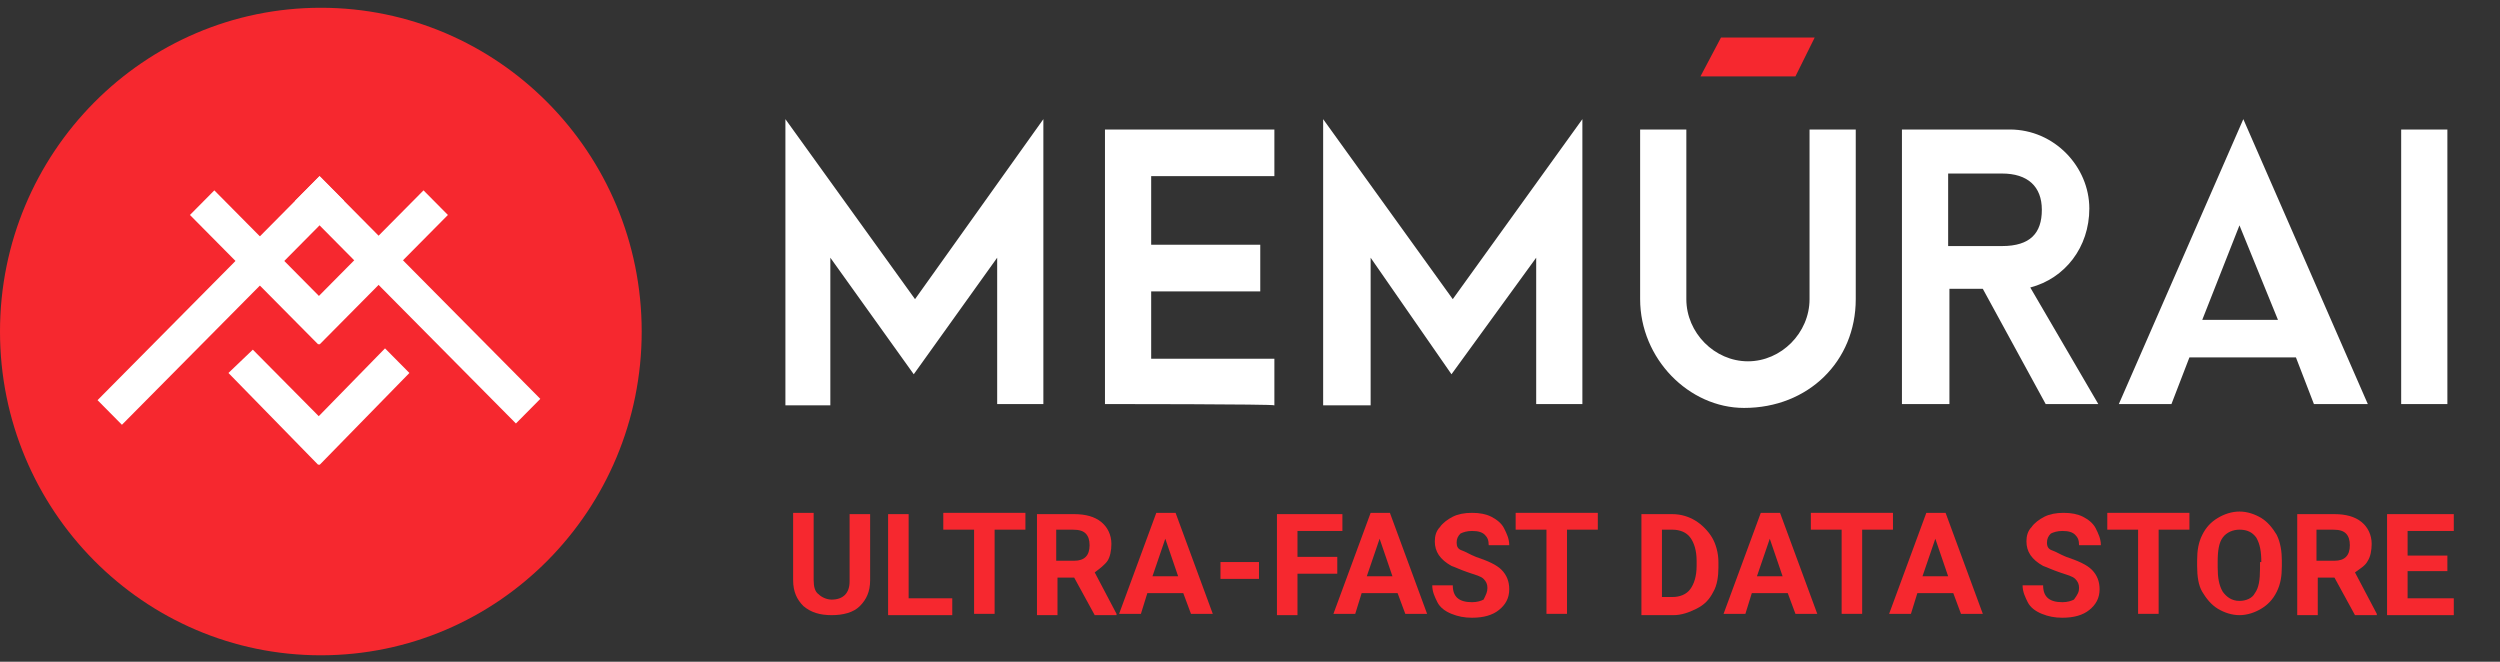 <svg width="170" height="45" viewBox="0 0 170 45" fill="none" xmlns="http://www.w3.org/2000/svg">
<rect x="0" y="0" width="170" height="45" fill="#333333" stroke="none"/>
<path fill-rule="evenodd" clip-rule="evenodd" d="M43.635 22.544C43.635 34.697 33.86 44.56 21.817 44.56C9.774 44.56 0 34.697 0 22.544C0 10.391 9.774 0.528 21.817 0.528C33.86 0.528 43.635 10.391 43.635 22.544Z" fill="#F6282F"/>
<path fill-rule="evenodd" clip-rule="evenodd" d="M23.389 13.65L8.291 28.885L6.633 27.211L21.73 11.977L23.389 13.65Z" fill="white"/>
<path fill-rule="evenodd" clip-rule="evenodd" d="M35.083 28.797L20.072 13.65L21.73 11.977L36.741 27.123L35.083 28.797Z" fill="white"/>
<path fill-rule="evenodd" clip-rule="evenodd" d="M21.643 23.425L12.916 14.618L14.574 12.945L23.301 21.752L21.643 23.425Z" fill="white"/>
<path fill-rule="evenodd" clip-rule="evenodd" d="M21.73 23.425L30.457 14.618L28.799 12.945L20.072 21.752L21.73 23.425Z" fill="white"/>
<path fill-rule="evenodd" clip-rule="evenodd" d="M21.643 31.614L15.534 25.362L17.192 23.777L23.301 29.941L21.643 31.614Z" fill="white"/>
<path fill-rule="evenodd" clip-rule="evenodd" d="M21.73 31.615L27.839 25.362L26.181 23.689L20.072 29.941L21.73 31.615Z" fill="white"/>
<path fill-rule="evenodd" clip-rule="evenodd" d="M53.408 27.475V8.102L62.222 20.342L70.949 8.102V27.475H67.808V17.524L62.135 25.45L56.463 17.524V27.563H53.408V27.475ZM75.138 27.475V8.806H86.658V11.976H78.28V16.644H85.698V19.814H78.28V24.393H86.658V27.563C86.658 27.475 75.138 27.475 75.138 27.475ZM89.974 27.475V8.102L98.788 20.342L107.602 8.102V27.475H104.461V17.524L98.701 25.45L93.203 17.524V27.563H89.974V27.475ZM118.598 27.739C114.846 27.739 111.529 24.393 111.529 20.342V8.806H114.671V20.342C114.671 22.632 116.591 24.569 118.86 24.569C121.129 24.569 123.049 22.632 123.049 20.342V8.806H126.191V20.342C126.191 24.569 122.962 27.739 118.598 27.739ZM129.332 27.475V8.806H136.663C139.717 8.806 142.074 11.36 142.074 14.178C142.074 16.82 140.415 18.933 138.059 19.55L142.684 27.475H139.106L134.83 19.638H132.561V27.475H129.332ZM132.474 16.732H136.139C138.059 16.732 138.845 15.851 138.845 14.266C138.845 12.681 137.885 11.8 136.139 11.8H132.474V16.732ZM157.346 27.475L156.124 24.305H148.88L147.659 27.475H144.081L152.546 8.102L161.011 27.475H157.346ZM149.753 21.751H154.902L152.284 15.323L149.753 21.751ZM163.28 27.475V8.806H166.422V27.475H163.28Z" fill="white"/>
<path fill-rule="evenodd" clip-rule="evenodd" d="M117.027 2.554H123.398L122.089 5.196H115.631L117.027 2.554Z" fill="#F6282F"/>
<path d="M59.169 34.873V39.452C59.169 40.244 58.907 40.773 58.471 41.213C58.034 41.653 57.336 41.83 56.551 41.83C55.765 41.83 55.154 41.653 54.631 41.213C54.194 40.773 53.933 40.244 53.933 39.452V34.873H55.329V39.452C55.329 39.892 55.416 40.244 55.678 40.42C55.852 40.597 56.202 40.773 56.551 40.773C57.336 40.773 57.772 40.332 57.772 39.54V34.961H59.169V34.873Z" fill="#F6282F"/>
<path d="M61.787 40.685H64.754V41.83H60.391V34.961H61.787V40.685Z" fill="#F6282F"/>
<path d="M69.729 36.017H67.634V41.741H66.238V36.017H64.144V34.873H69.729V36.017Z" fill="#F6282F"/>
<path d="M73.044 39.276H71.91V41.83H70.514V34.961H73.044C73.83 34.961 74.441 35.137 74.877 35.489C75.314 35.842 75.575 36.37 75.575 36.986C75.575 37.427 75.488 37.867 75.314 38.131C75.139 38.395 74.79 38.66 74.441 38.924L75.924 41.742V41.83H74.441L73.044 39.276ZM71.91 38.131H73.044C73.394 38.131 73.655 38.043 73.83 37.867C74.004 37.691 74.092 37.427 74.092 37.074C74.092 36.722 74.004 36.458 73.83 36.282C73.655 36.106 73.394 36.018 72.957 36.018H71.823V38.131H71.91Z" fill="#F6282F"/>
<path d="M80.462 40.332H78.019L77.582 41.741H76.099L78.629 34.873H79.939L82.469 41.741H80.986L80.462 40.332ZM78.368 39.188H80.113L79.24 36.634L78.368 39.188Z" fill="#F6282F"/>
<path d="M85.611 39.364H82.993V38.219H85.611V39.364Z" fill="#F6282F"/>
<path d="M90.935 39.012H88.229V41.83H86.833V34.961H91.284V36.106H88.229V37.867H90.935V39.012Z" fill="#F6282F"/>
<path d="M95.036 40.332H92.593L92.156 41.741H90.673L93.204 34.873H94.513L97.043 41.741H95.56L95.036 40.332ZM92.942 39.188H94.687L93.814 36.634L92.942 39.188Z" fill="#F6282F"/>
<path d="M101.145 39.98C101.145 39.716 101.058 39.54 100.883 39.364C100.709 39.188 100.36 39.1 99.836 38.923C99.312 38.747 98.963 38.571 98.702 38.483C97.916 38.043 97.567 37.514 97.567 36.81C97.567 36.458 97.654 36.105 97.916 35.841C98.091 35.577 98.44 35.313 98.789 35.137C99.138 34.961 99.574 34.873 100.098 34.873C100.622 34.873 101.058 34.961 101.407 35.137C101.756 35.313 102.105 35.577 102.28 35.929C102.454 36.282 102.629 36.634 102.629 37.074H101.232C101.232 36.722 101.145 36.546 100.971 36.37C100.796 36.194 100.534 36.105 100.098 36.105C99.749 36.105 99.487 36.194 99.312 36.282C99.138 36.458 99.051 36.634 99.051 36.898C99.051 37.162 99.138 37.338 99.4 37.426C99.662 37.514 99.923 37.691 100.36 37.867C101.145 38.131 101.756 38.395 102.105 38.747C102.454 39.1 102.629 39.54 102.629 40.068C102.629 40.685 102.367 41.125 101.931 41.477C101.494 41.83 100.883 42.006 100.098 42.006C99.574 42.006 99.138 41.918 98.702 41.741C98.265 41.565 97.916 41.301 97.742 40.949C97.567 40.597 97.393 40.244 97.393 39.804H98.789C98.789 40.597 99.225 40.949 100.098 40.949C100.447 40.949 100.709 40.861 100.883 40.773C101.058 40.42 101.145 40.244 101.145 39.98Z" fill="#F6282F"/>
<path d="M108.651 36.017H106.556V41.741H105.16V36.017H103.065V34.873H108.651V36.017Z" fill="#F6282F"/>
<path d="M111.617 41.83V34.961H113.712C114.323 34.961 114.846 35.137 115.282 35.401C115.719 35.665 116.155 36.106 116.417 36.546C116.679 36.986 116.853 37.603 116.853 38.219V38.572C116.853 39.188 116.766 39.804 116.504 40.245C116.242 40.773 115.893 41.125 115.37 41.389C114.846 41.654 114.323 41.83 113.799 41.83H111.617ZM113.013 36.018V40.597H113.712C114.235 40.597 114.672 40.421 114.933 40.069C115.195 39.716 115.37 39.188 115.37 38.483V38.131C115.37 37.427 115.195 36.898 114.933 36.546C114.672 36.194 114.235 36.018 113.712 36.018H113.013Z" fill="#F6282F"/>
<path d="M121.567 40.332H119.123L118.687 41.741H117.203L119.734 34.873H121.043L123.574 41.741H122.09L121.567 40.332ZM119.472 39.188H121.217L120.345 36.634L119.472 39.188Z" fill="#F6282F"/>
<path d="M128.722 36.017H126.627V41.741H125.231V36.017H123.137V34.873H128.722V36.017Z" fill="#F6282F"/>
<path d="M132.823 40.332H130.38L129.944 41.741H128.46L130.991 34.873H132.3L134.831 41.741H133.347L132.823 40.332ZM130.729 39.188H132.474L131.602 36.634L130.729 39.188Z" fill="#F6282F"/>
<path d="M141.376 39.98C141.376 39.716 141.289 39.54 141.114 39.364C140.94 39.188 140.591 39.1 140.067 38.923C139.543 38.747 139.194 38.571 138.932 38.483C138.147 38.043 137.798 37.514 137.798 36.81C137.798 36.458 137.885 36.105 138.147 35.841C138.322 35.577 138.671 35.313 139.02 35.137C139.369 34.961 139.805 34.873 140.329 34.873C140.852 34.873 141.289 34.961 141.638 35.137C141.987 35.313 142.336 35.577 142.51 35.929C142.685 36.282 142.86 36.634 142.86 37.074H141.376C141.376 36.722 141.289 36.546 141.114 36.37C140.94 36.194 140.678 36.105 140.241 36.105C139.892 36.105 139.631 36.194 139.456 36.282C139.282 36.458 139.194 36.634 139.194 36.898C139.194 37.162 139.282 37.338 139.543 37.426C139.805 37.514 140.067 37.691 140.503 37.867C141.289 38.131 141.9 38.395 142.249 38.747C142.598 39.1 142.772 39.54 142.772 40.068C142.772 40.685 142.51 41.125 142.074 41.477C141.638 41.83 141.027 42.006 140.241 42.006C139.718 42.006 139.282 41.918 138.845 41.741C138.409 41.565 138.06 41.301 137.885 40.949C137.711 40.597 137.536 40.244 137.536 39.804H138.932C138.932 40.597 139.369 40.949 140.241 40.949C140.591 40.949 140.852 40.861 141.027 40.773C141.289 40.42 141.376 40.244 141.376 39.98Z" fill="#F6282F"/>
<path d="M148.881 36.017H146.787V41.741H145.39V36.017H143.296V34.873H148.881V36.017Z" fill="#F6282F"/>
<path d="M155.165 38.483C155.165 39.188 155.078 39.716 154.816 40.245C154.554 40.773 154.205 41.125 153.769 41.389C153.332 41.654 152.809 41.83 152.285 41.83C151.762 41.83 151.238 41.654 150.802 41.389C150.365 41.125 150.016 40.685 149.754 40.245C149.493 39.804 149.405 39.188 149.405 38.483V38.131C149.405 37.426 149.493 36.898 149.754 36.37C150.016 35.841 150.365 35.489 150.802 35.225C151.238 34.961 151.762 34.785 152.285 34.785C152.809 34.785 153.332 34.961 153.769 35.225C154.205 35.489 154.554 35.929 154.816 36.37C155.078 36.898 155.165 37.515 155.165 38.131V38.483ZM153.769 38.219C153.769 37.515 153.681 36.986 153.42 36.546C153.158 36.194 152.809 36.017 152.285 36.017C151.849 36.017 151.412 36.194 151.151 36.546C150.889 36.898 150.802 37.426 150.802 38.219V38.571C150.802 39.276 150.889 39.804 151.151 40.245C151.412 40.597 151.762 40.861 152.285 40.861C152.722 40.861 153.158 40.685 153.332 40.333C153.594 39.98 153.681 39.452 153.681 38.659V38.219H153.769Z" fill="#F6282F"/>
<path d="M158.743 39.276H157.608V41.83H156.212V34.961H158.743C159.528 34.961 160.139 35.137 160.575 35.489C161.012 35.842 161.274 36.37 161.274 36.986C161.274 37.427 161.186 37.867 161.012 38.131C160.837 38.483 160.488 38.66 160.139 38.924L161.623 41.742V41.83H160.139L158.743 39.276ZM157.608 38.131H158.743C159.092 38.131 159.354 38.043 159.528 37.867C159.703 37.691 159.79 37.427 159.79 37.074C159.79 36.722 159.703 36.458 159.528 36.282C159.354 36.106 159.092 36.018 158.655 36.018H157.521V38.131H157.608Z" fill="#F6282F"/>
<path d="M166.422 38.836H163.717V40.685H166.858V41.83H162.32V34.961H166.858V36.106H163.717V37.779H166.422V38.836Z" fill="#F6282F"/>
</svg>
